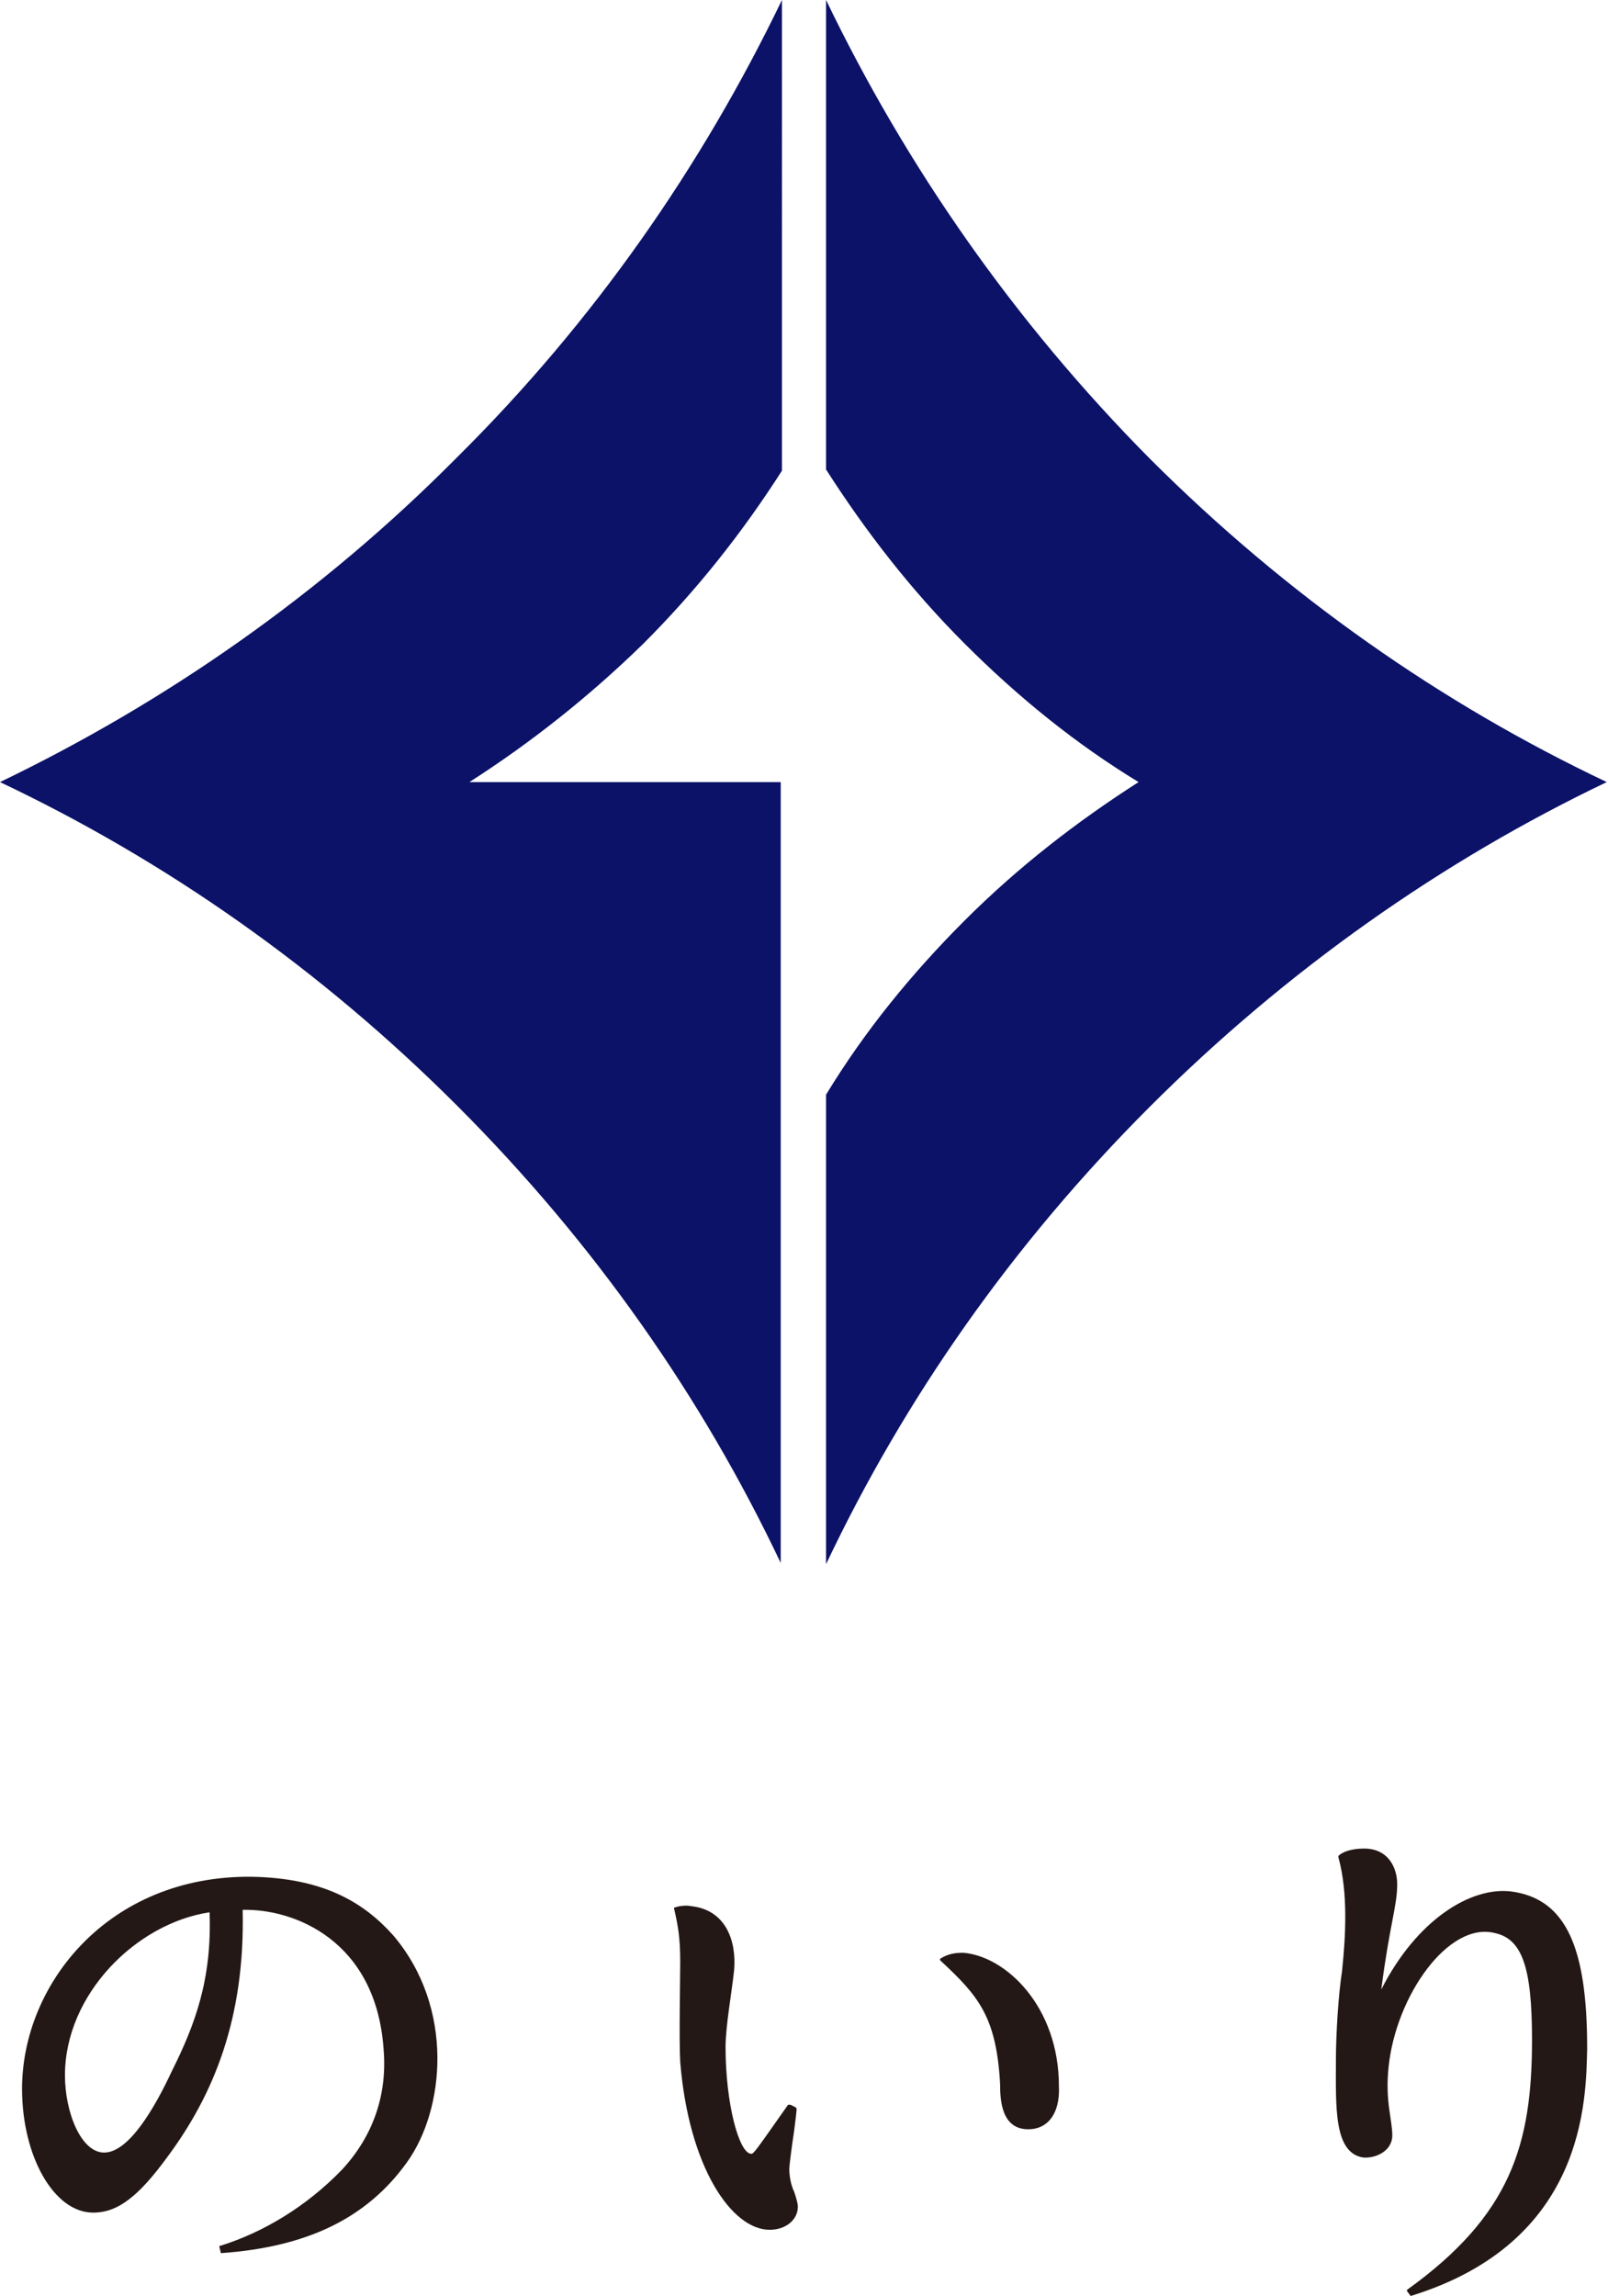 <?xml version="1.0" encoding="utf-8"?>
<!-- Generator: Adobe Illustrator 25.3.1, SVG Export Plug-In . SVG Version: 6.00 Build 0)  -->
<svg version="1.1" id="レイヤー_1" xmlns="http://www.w3.org/2000/svg" xmlns:xlink="http://www.w3.org/1999/xlink" x="0px"
	 y="0px" viewBox="0 0 131.2 187.3" style="enable-background:new 0 0 131.2 187.3;" xml:space="preserve">
<style type="text/css">
	.st0{fill:#231815;}
	.st1{fill:#0B1267;}
</style>
<g>
	<g>
		<path class="st0" d="M18.1,183.8c-0.1,0-0.1,0-0.1-0.1l-0.1-0.4c0-0.1,0-0.1,0.1-0.1c3.5-1.1,7-3.2,9.9-6.2
			c2.6-2.8,3.7-6.2,3.4-9.8c-0.6-8.9-7.3-11.5-11.5-11.4c0.2,8.9-2.4,15.1-6.1,20.1c-2.4,3.3-4.1,4.6-6.1,4.6
			c-3.2,0-5.8-4.6-5.8-10.1c0-8.5,7-17.4,18.7-17.3c5.9,0.1,9.2,2.1,11.6,4.8c5,5.9,4.2,14.2,1.1,18.5C29.9,181,25,183.3,18.1,183.8
			C18.1,183.8,18.1,183.8,18.1,183.8z M17.1,156c-6,0.9-11.8,6.7-11.8,13.3c0,3,1.3,6.3,3.2,6.3c2,0,4.1-3.6,5.5-6.6
			C15.9,165.2,17.3,161.5,17.1,156z"/>
		<path class="st0" d="M62.8,181.9c-3.1,0-6.6-5.1-7.3-13.7c-0.1-1.7,0-6.9,0-8.2c0-2-0.2-3-0.5-4.3c0-0.1,0-0.1,0.1-0.1
			c0.2-0.1,0.9-0.2,1.3-0.1c2.8,0.3,3.7,2.8,3.5,5.2c-0.2,1.9-0.7,4.6-0.7,6.3c0,4.6,1.1,8.7,2.1,8.7c0.2,0,0.4-0.3,3-4
			c0,0,0.1,0,0.1,0c0,0,0,0,0.1,0l0.4,0.2c0,0,0.1,0.1,0.1,0.1c0,0.2-0.1,1-0.2,1.8c-0.2,1.3-0.4,2.9-0.4,3.1c0,0.8,0.2,1.5,0.4,1.9
			c0.2,0.6,0.3,1,0.3,1.2C65.1,181.1,64.1,181.9,62.8,181.9z M83.9,173.7c-2.2,0-2.3-2.4-2.3-3.7c-0.3-5.5-1.8-7.2-4.8-10
			c0,0-0.1-0.1-0.1-0.1c0,0,0-0.1,0-0.1c0.6-0.4,1.2-0.5,1.9-0.5c3.5,0.3,7.8,4.4,7.8,10.9C86.5,172.4,85.5,173.7,83.9,173.7z"/>
		<path class="st0" d="M115.1,187.3C115.1,187.3,115.1,187.3,115.1,187.3l-0.3-0.4c0-0.1,0-0.1,0-0.1c8.5-6.1,10.2-11.9,10.2-20.4
			c0-5.9-0.8-8.2-3-8.7c-3.8-1-8.1,5.1-8.7,10.9c-0.3,2.8,0.3,4.3,0.3,5.6c0,1.3-1.4,1.9-2.4,1.8c-2.4-0.4-2.2-4.2-2.2-8
			c0-2,0.2-5.3,0.5-7.2c0.3-2.9,0.5-6.4-0.3-9.3c0-0.1,0-0.1,0-0.1c0.3-0.3,1-0.6,2.1-0.6c2,0,2.7,1.6,2.7,2.9
			c0,1.8-0.6,3.2-1.3,8.6c2.9-5.7,7.3-8.4,10.6-8c4.5,0.6,6.2,4.6,6.2,12.8C129.4,171.3,129.4,182.9,115.1,187.3
			C115.2,187.3,115.2,187.3,115.1,187.3z"/>
	</g>
	<g>
		<path class="st1" d="M37.3,37.3C26.2,48.5,13.5,57.3,0,63.8l0,0l0,0l0,0c13.5,6.4,26.1,15.2,37.3,26.4
			c11.2,11.2,20,23.8,26.4,37.3l0,0V89.3V63.8H38.3l0,0l0,0c5-3.2,9.8-7,14.2-11.3c4.4-4.4,8.1-9.1,11.3-14.1V0l0,0
			C57.3,13.5,48.5,26.2,37.3,37.3z"/>
		<path class="st1" d="M131.1,63.8c-13.5-6.4-26.1-15.2-37.3-26.4C82.7,26.2,73.9,13.5,67.4,0l0,0l0,38.3l0,0
			c3.2,5,6.9,9.8,11.3,14.2c4.4,4.4,9.1,8.2,14.2,11.3l0,0l0,0c-5,3.2-9.8,6.9-14.2,11.3c-4.4,4.4-8.2,9.1-11.3,14.2l0,0l0,38.3l0,0
			c6.4-13.5,15.2-26.1,26.4-37.3C105,79.1,117.7,70.2,131.1,63.8L131.1,63.8L131.1,63.8z"/>
	</g>
</g>
</svg>
